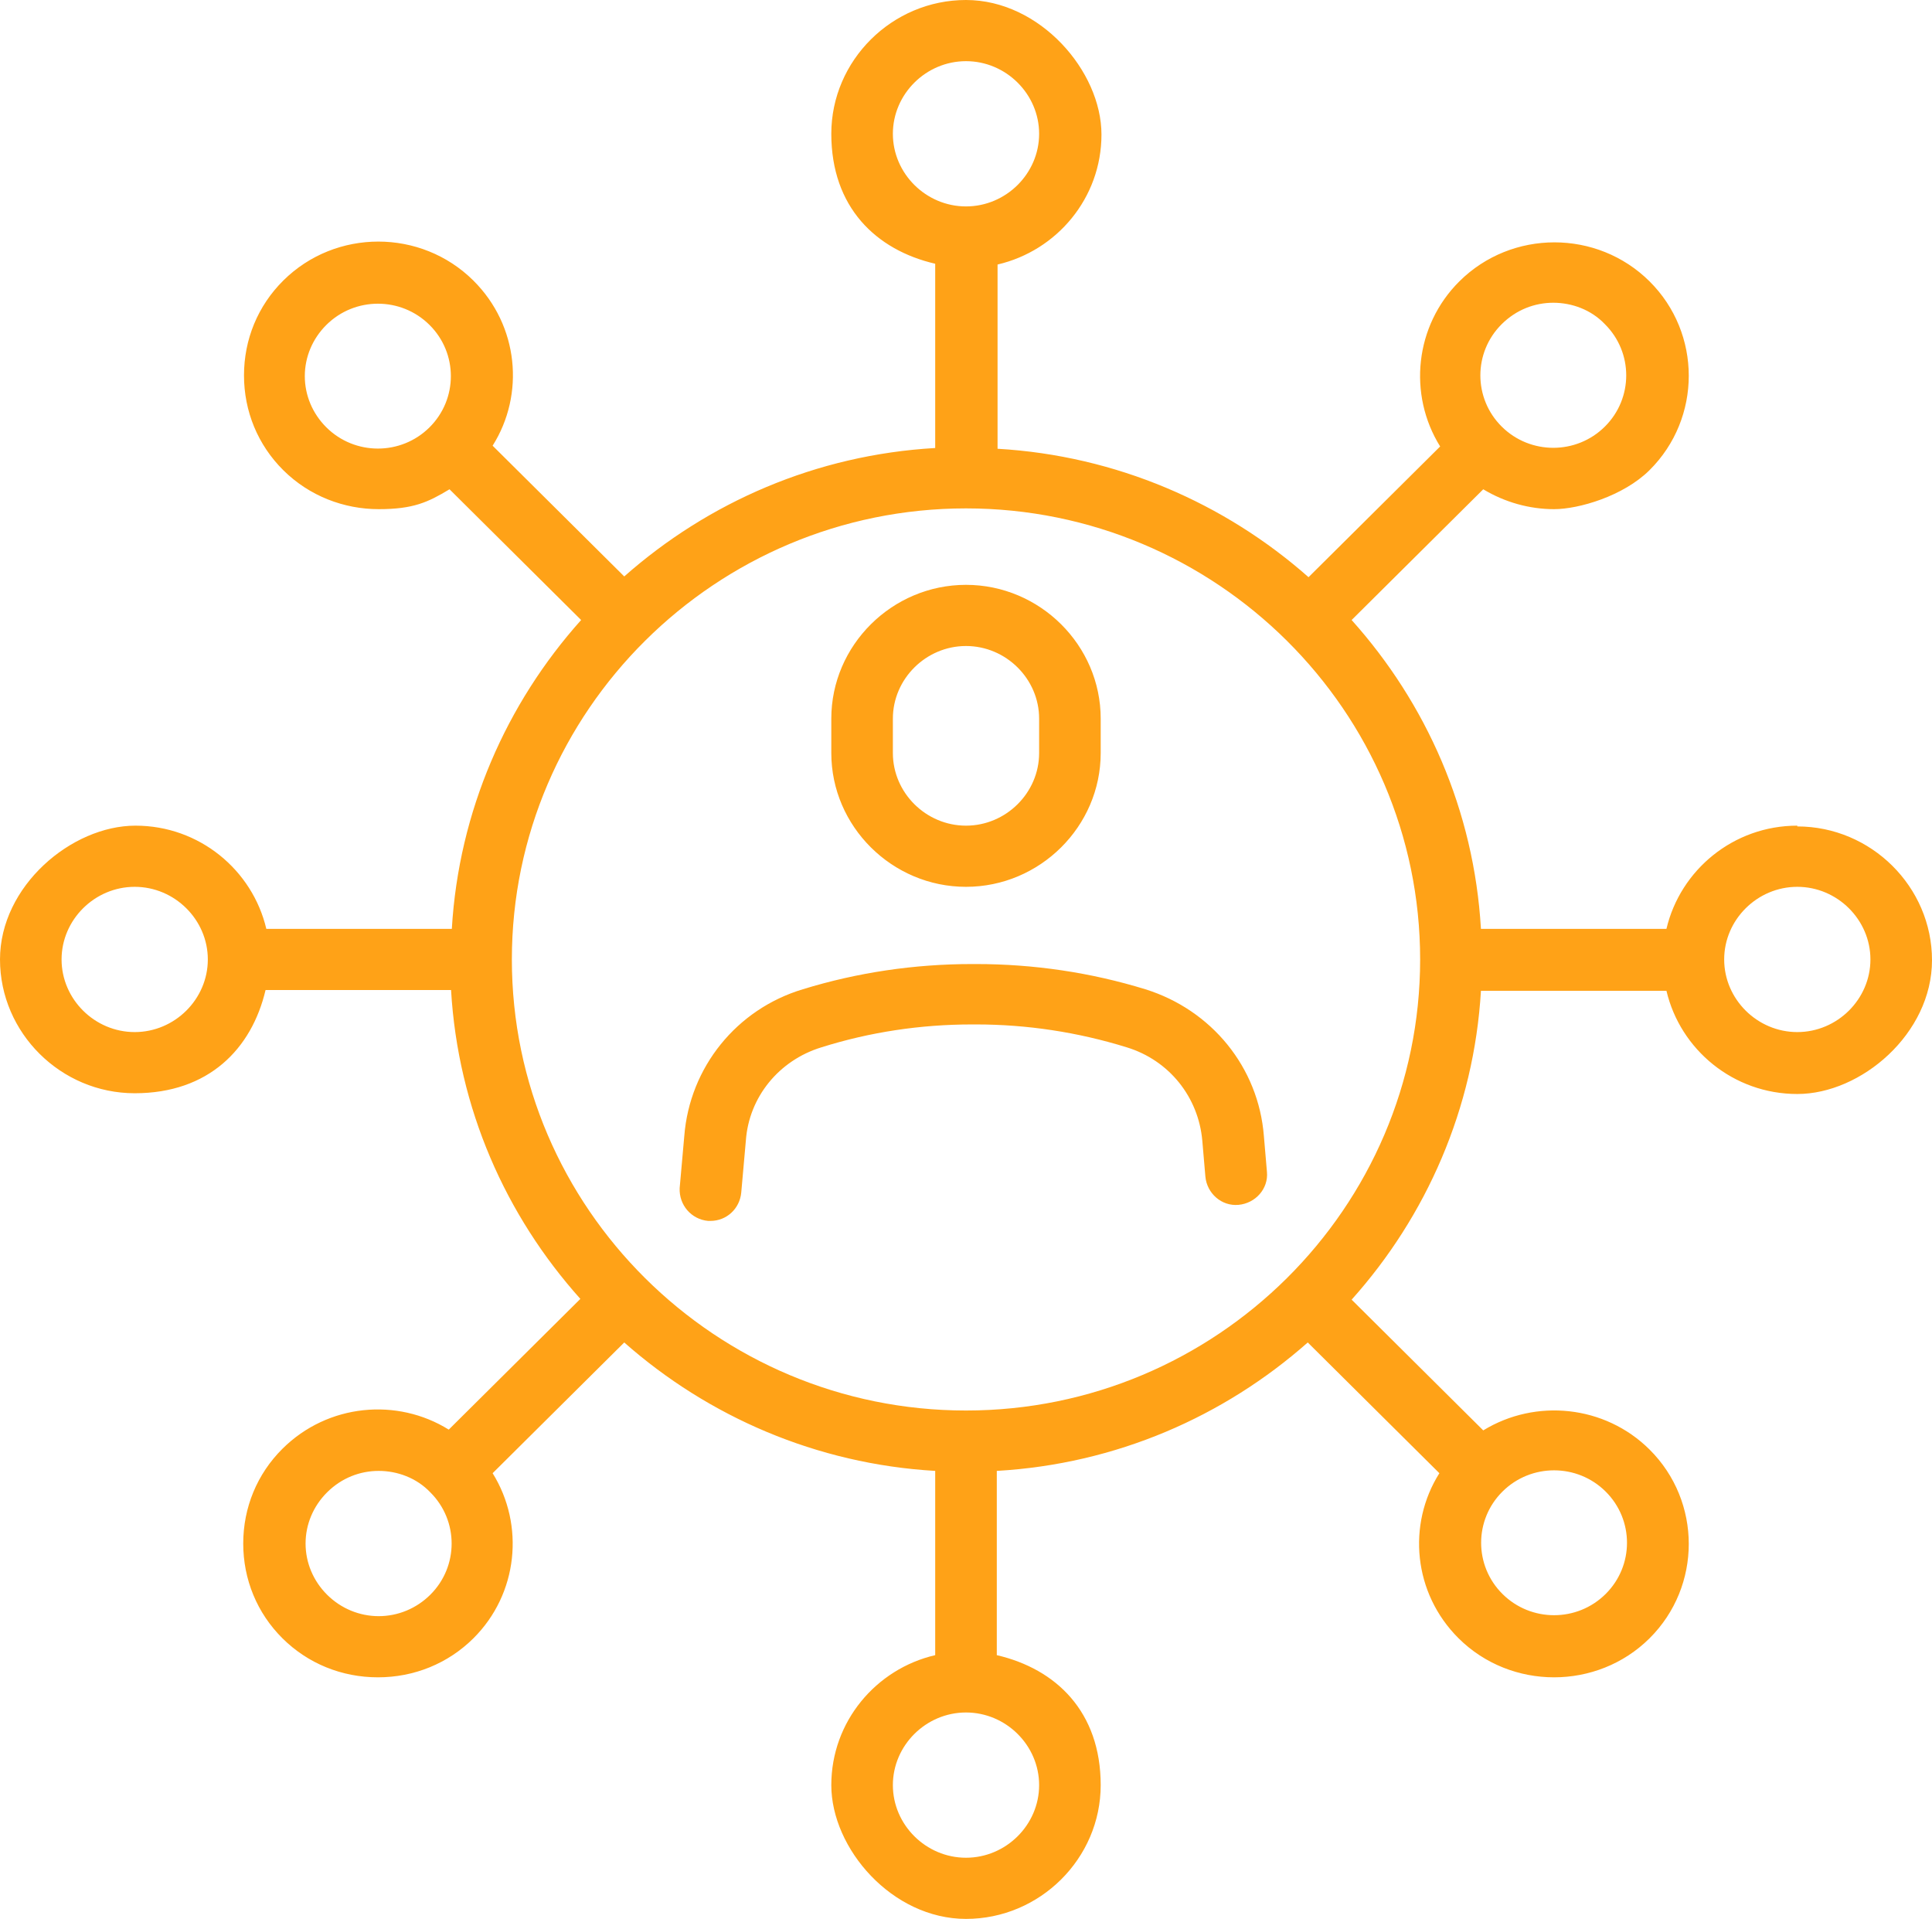 <svg width="146" height="145" viewBox="0 0 146 145" fill="none" xmlns="http://www.w3.org/2000/svg">
<g clip-path="url(#clip0_2515_15)">
<path d="M73 67.012C78.584 67.012 83.179 62.448 83.179 56.902V54.303C83.179 48.757 78.584 44.193 73 44.193C67.416 44.193 62.821 48.757 62.821 54.303V56.902C62.821 62.448 67.416 67.012 73 67.012ZM67.474 54.303C67.474 51.299 69.975 48.815 73 48.815C76.025 48.815 78.526 51.299 78.526 54.303V56.902C78.526 59.906 76.025 62.39 73 62.39C69.975 62.39 67.474 59.906 67.474 56.902V54.303ZM95.511 85.845L95.743 88.56C95.86 89.831 94.871 90.928 93.591 91.044C92.312 91.159 91.206 90.177 91.09 88.906L90.857 86.191C90.567 82.898 88.356 80.126 85.157 79.143C81.434 77.988 77.595 77.41 73.756 77.41H73.465C69.568 77.41 65.729 77.988 62.065 79.143C58.865 80.126 56.597 82.898 56.364 86.191L56.015 90.12C55.899 91.333 54.91 92.257 53.688 92.257C52.467 92.257 53.572 92.257 53.514 92.257C52.234 92.141 51.304 91.044 51.362 89.773L51.711 85.845C52.118 80.645 55.666 76.255 60.669 74.753C64.798 73.482 69.103 72.847 73.465 72.847H73.756C78.119 72.847 82.423 73.482 86.553 74.753C91.555 76.313 95.104 80.645 95.511 85.845ZM135.821 62.39C130.993 62.39 126.979 65.741 125.932 70.189H111.914C111.39 61.235 107.784 53.147 102.142 46.851L112.088 36.972C113.717 37.954 115.578 38.474 117.44 38.474C119.301 38.474 122.675 37.492 124.653 35.528C128.608 31.6 128.608 25.187 124.653 21.259C120.697 17.331 114.241 17.331 110.285 21.259C106.912 24.61 106.388 29.809 108.831 33.737L98.885 43.615C92.544 38.012 84.343 34.43 75.385 33.91V19.988C79.864 18.948 83.237 14.962 83.237 10.167C83.237 5.373 78.584 0 73 0C67.416 0 62.821 4.564 62.821 10.11C62.821 15.655 66.194 18.89 70.673 19.93V33.853C61.657 34.373 53.514 37.954 47.174 43.558L37.227 33.679C39.67 29.809 39.205 24.61 35.773 21.201C31.817 17.273 25.361 17.273 21.406 21.201C19.486 23.108 18.439 25.649 18.439 28.364C18.439 31.08 19.486 33.621 21.406 35.528C23.383 37.492 26.001 38.474 28.618 38.474C31.236 38.474 32.341 37.954 33.97 36.972L43.916 46.851C38.274 53.147 34.668 61.293 34.144 70.189H20.126C19.079 65.741 15.065 62.39 10.238 62.39C5.41 62.39 0 66.954 0 72.5C0 78.046 4.595 82.61 10.179 82.61C15.763 82.61 19.021 79.259 20.068 74.811H34.086C34.61 83.765 38.216 91.853 43.858 98.149L33.912 108.028C30.014 105.602 24.779 106.064 21.347 109.472C19.428 111.378 18.381 113.92 18.381 116.635C18.381 119.351 19.428 121.892 21.347 123.799C23.267 125.705 25.826 126.745 28.56 126.745C31.294 126.745 33.853 125.705 35.773 123.799C39.147 120.448 39.67 115.249 37.227 111.321L47.174 101.442C53.514 107.046 61.715 110.627 70.673 111.147V125.07C66.194 126.11 62.821 130.096 62.821 134.89C62.821 139.685 67.416 145 73 145C78.584 145 83.179 140.436 83.179 134.89C83.179 129.345 79.806 126.11 75.327 125.07V111.147C84.343 110.627 92.486 107.046 98.826 101.442L108.773 111.321C106.33 115.191 106.795 120.39 110.227 123.799C112.205 125.763 114.822 126.745 117.44 126.745C120.057 126.745 122.675 125.763 124.653 123.799C128.608 119.871 128.608 113.458 124.653 109.53C121.279 106.179 116.044 105.659 112.088 108.086L102.142 98.207C107.784 91.91 111.39 83.765 111.914 74.868H125.932C126.979 79.317 130.993 82.667 135.821 82.667C140.649 82.667 146 78.104 146 72.558C146 67.012 141.405 62.448 135.821 62.448V62.39ZM113.484 24.494C114.59 23.396 115.986 22.877 117.382 22.877C118.778 22.877 120.232 23.396 121.279 24.494C123.431 26.631 123.431 30.098 121.279 32.235C119.127 34.373 115.637 34.373 113.484 32.235C111.332 30.098 111.332 26.631 113.484 24.494ZM67.474 10.11C67.474 7.106 69.975 4.622 73 4.622C76.025 4.622 78.526 7.106 78.526 10.11C78.526 13.114 76.025 15.598 73 15.598C69.975 15.598 67.474 13.114 67.474 10.11ZM24.663 32.293C23.616 31.253 23.034 29.866 23.034 28.422C23.034 26.978 23.616 25.592 24.663 24.552C26.815 22.414 30.305 22.414 32.457 24.552C34.61 26.689 34.61 30.155 32.457 32.293C30.305 34.43 26.815 34.43 24.663 32.293ZM10.179 77.988C7.155 77.988 4.653 75.504 4.653 72.5C4.653 69.496 7.155 67.012 10.179 67.012C13.204 67.012 15.705 69.496 15.705 72.5C15.705 75.504 13.204 77.988 10.179 77.988ZM32.516 120.506C31.468 121.546 30.073 122.123 28.618 122.123C27.164 122.123 25.768 121.546 24.721 120.506C23.674 119.466 23.092 118.08 23.092 116.635C23.092 115.191 23.674 113.805 24.721 112.765C25.826 111.667 27.222 111.147 28.618 111.147C30.014 111.147 31.468 111.667 32.516 112.765C34.668 114.902 34.668 118.369 32.516 120.506ZM78.526 134.89C78.526 137.894 76.025 140.378 73 140.378C69.975 140.378 67.474 137.894 67.474 134.89C67.474 131.886 69.975 129.402 73 129.402C76.025 129.402 78.526 131.886 78.526 134.89ZM121.337 112.707C123.489 114.845 123.489 118.311 121.337 120.448C119.185 122.586 115.695 122.586 113.543 120.448C111.39 118.311 111.39 114.845 113.543 112.707C115.695 110.57 119.185 110.57 121.337 112.707ZM73 106.584C54.096 106.584 38.681 91.275 38.681 72.5C38.681 53.725 54.096 38.416 73 38.416C91.904 38.416 107.319 53.725 107.319 72.5C107.319 91.275 91.904 106.584 73 106.584ZM135.821 77.988C132.796 77.988 130.295 75.504 130.295 72.5C130.295 69.496 132.796 67.012 135.821 67.012C138.845 67.012 141.347 69.496 141.347 72.5C141.347 75.504 138.845 77.988 135.821 77.988Z" fill="#FFA217"/>
</g>
<defs>
<clipPath id="clip0_2515_15">
<rect width="146" height="145" fill="white"/>
</clipPath>
</defs>
</svg>

